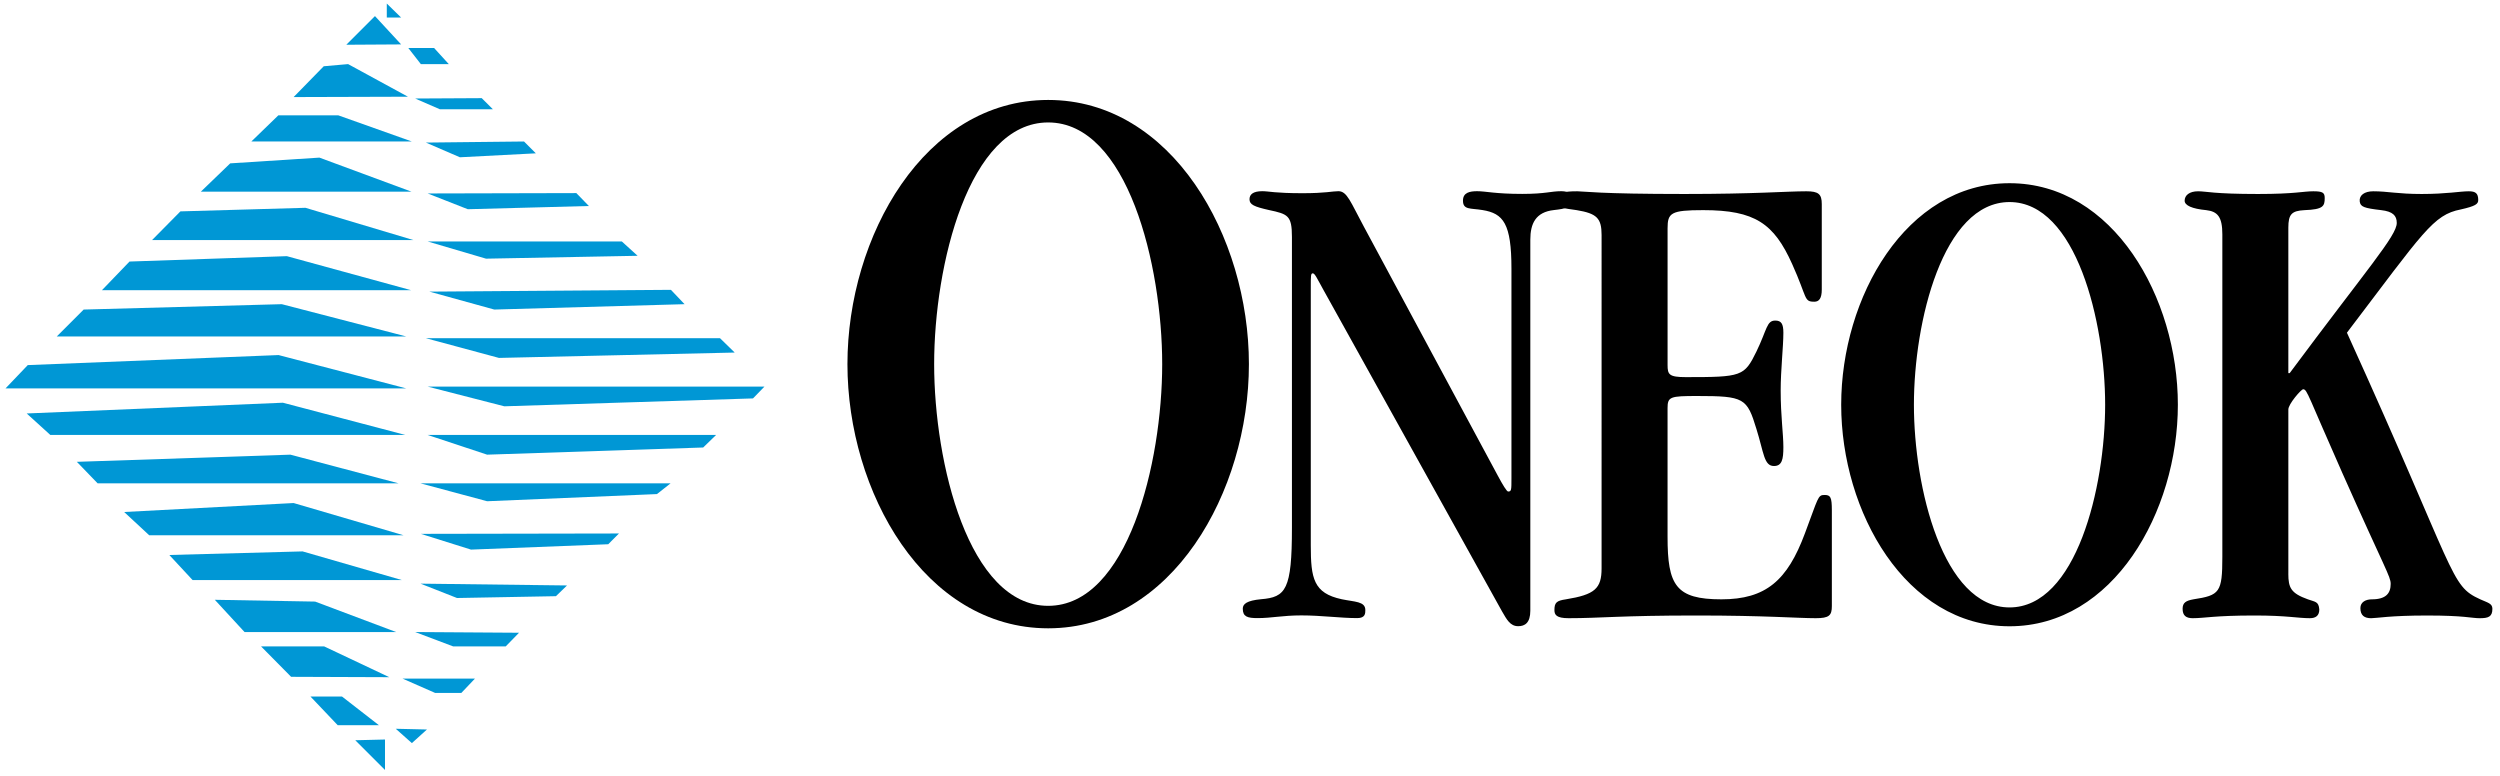 <svg width="274" height="85" viewBox="0 0 274 85" fill="none" xmlns="http://www.w3.org/2000/svg">
<path fill-rule="evenodd" clip-rule="evenodd" d="M114.88 68.863C101.329 68.863 92.879 53.901 92.879 39.908C92.879 25.916 101.329 10.955 114.88 10.955C128.433 10.955 136.881 25.916 136.881 39.908C136.881 53.901 128.433 68.863 114.88 68.863ZM114.88 13.42C106.168 13.42 102.383 29.084 102.383 39.909C102.383 50.735 106.168 66.399 114.88 66.399C123.592 66.399 127.377 50.735 127.377 39.909C127.377 29.084 123.593 13.42 114.88 13.42Z" fill="black"/>
<path fill-rule="evenodd" clip-rule="evenodd" d="M167.723 66.933C167.723 68.261 167.132 68.631 166.395 68.631C165.508 68.631 165.14 67.894 164.622 67.007L145.065 31.804C144.328 30.475 144.107 29.958 143.884 29.958C143.661 29.958 143.662 30.18 143.662 31.582L143.662 59.772C143.662 63.391 143.958 65.014 147.057 65.677C148.46 65.973 149.64 65.898 149.64 66.86C149.64 67.227 149.64 67.744 148.755 67.744C146.908 67.744 144.842 67.448 142.629 67.448C140.563 67.448 139.382 67.744 137.832 67.744C136.726 67.744 136.209 67.596 136.209 66.711C136.209 66.194 136.652 65.824 138.202 65.675C140.931 65.457 141.596 64.643 141.596 57.854L141.596 25.974C141.596 23.611 141.152 23.463 139.086 23.022C137.463 22.654 136.946 22.432 136.946 21.841C136.946 21.325 137.315 20.955 138.349 20.955C139.086 20.955 139.678 21.176 142.776 21.176C145.287 21.176 146.024 20.955 146.689 20.955C147.648 20.955 148.015 22.136 149.492 24.866L164.18 52.172C164.696 53.131 165.139 53.871 165.288 53.871C165.655 53.871 165.655 53.722 165.655 52.394L165.655 29.444C165.655 24.498 164.77 23.392 162.482 23.022C161.153 22.801 160.342 23.022 160.342 21.989C160.342 21.105 161.079 20.956 161.889 20.956C162.85 20.956 163.883 21.252 166.835 21.252C169.418 21.252 169.936 20.956 171.116 20.956C172.001 20.956 172.298 21.325 172.298 21.842C172.298 22.728 171.632 22.875 170.303 23.023C168.312 23.245 167.723 24.499 167.723 26.271L167.723 66.933Z" fill="black"/>
<path fill-rule="evenodd" clip-rule="evenodd" d="M175.534 25.761C175.534 23.916 175.017 23.399 172.803 23.031C171.4 22.809 170.737 22.884 170.737 21.924C170.737 21.112 171.325 20.965 172.877 20.965C173.54 20.965 175.238 21.261 184.612 21.261C192.359 21.261 195.828 20.965 197.971 20.965C199.297 20.965 199.667 21.261 199.667 22.366L199.667 31.74C199.667 32.698 199.371 33.068 198.855 33.068C197.674 33.068 198.115 32.698 196.419 28.935C194.428 24.506 192.359 23.031 186.676 23.031C183.133 23.031 182.766 23.326 182.766 25.024L182.766 40.004C182.766 41.037 182.912 41.333 184.757 41.333C190.883 41.333 191.176 41.26 192.505 38.529C193.686 36.093 193.612 35.134 194.571 35.134C195.236 35.134 195.458 35.503 195.458 36.463C195.458 38.013 195.162 40.523 195.162 42.809C195.162 45.615 195.458 47.532 195.458 49.009C195.458 50.338 195.309 51.075 194.425 51.075C193.318 51.075 193.318 49.598 192.505 47.018C191.472 43.623 191.176 43.402 186.012 43.402C183.059 43.402 182.764 43.476 182.764 44.727L182.764 58.824C182.764 64.138 183.649 65.687 188.666 65.687C193.538 65.687 195.899 63.621 197.819 58.457C199.294 54.544 199.219 54.248 199.959 54.248C200.622 54.248 200.771 54.469 200.771 55.947L200.771 66.426C200.771 67.459 200.475 67.754 199.001 67.754C197.006 67.754 193.466 67.459 185.937 67.459C177.597 67.459 175.458 67.754 171.915 67.754C170.587 67.754 170.365 67.384 170.365 66.87C170.365 66.055 170.587 65.834 171.62 65.687C174.793 65.171 175.533 64.508 175.533 62.292L175.534 25.761ZM220.245 68.64C208.88 68.64 201.795 56.095 201.795 44.36C201.795 32.625 208.88 20.079 220.245 20.079C231.612 20.079 238.694 32.625 238.694 44.36C238.694 56.094 231.611 68.64 220.245 68.64ZM220.245 22.145C212.937 22.145 209.765 35.283 209.765 44.36C209.765 53.436 212.939 66.574 220.245 66.574C227.551 66.574 230.724 53.436 230.724 44.36C230.724 35.283 227.551 22.145 220.245 22.145ZM250.8 62.883C250.8 64.433 251.096 65.023 252.94 65.686C253.752 65.981 254.122 65.907 254.195 66.793C254.195 67.459 253.825 67.754 253.162 67.754C251.833 67.754 250.652 67.459 247.11 67.459C242.683 67.459 241.65 67.754 240.321 67.754C239.581 67.754 239.214 67.459 239.214 66.721C239.214 66.055 239.581 65.834 240.396 65.686C243.273 65.244 243.569 64.948 243.569 61.037L243.569 25.688C243.569 23.769 243.053 23.178 241.799 23.031C240.248 22.884 239.437 22.515 239.437 21.998C239.437 21.408 239.953 20.965 240.911 20.965C241.799 20.965 242.61 21.261 247.482 21.261C251.539 21.261 252.428 20.965 253.533 20.965C254.566 20.965 254.788 21.113 254.788 21.703C254.788 22.588 254.639 22.958 252.572 23.032C251.172 23.105 250.802 23.475 250.802 24.951L250.802 40.892L250.95 40.892C259.509 29.378 262.685 25.837 262.685 24.434C262.685 23.621 262.241 23.179 260.987 23.032C259.069 22.811 258.699 22.663 258.625 22.072C258.551 21.408 259.142 20.965 260.102 20.965C261.727 20.965 262.76 21.261 265.414 21.261C268.145 21.261 269.623 20.965 270.581 20.965C271.318 20.965 271.614 21.186 271.614 21.924C271.614 22.366 271.318 22.588 269.697 22.956C266.67 23.546 265.637 25.392 257.224 36.463C269.401 63.254 268.443 64.138 271.837 65.687C272.649 66.057 273.166 66.131 273.166 66.723C273.166 67.607 272.721 67.756 271.763 67.756C270.879 67.756 270.138 67.46 266.007 67.46C261.947 67.46 260.472 67.756 259.881 67.756C259.144 67.756 258.699 67.46 258.699 66.648C258.699 65.983 259.291 65.687 259.954 65.687C261.504 65.687 262.019 65.024 262.019 63.991C262.019 63.18 261.431 62.441 256.708 51.813C252.943 43.329 252.869 42.663 252.428 42.663C252.206 42.663 250.803 44.287 250.803 44.877L250.803 62.883L250.8 62.883Z" fill="black"/>
<path fill-rule="evenodd" clip-rule="evenodd" d="M37.955 4.905L43.963 4.867L41.096 1.764L37.955 4.905ZM32.181 10.639L44.709 10.6L38.152 7.026L35.481 7.262L32.181 10.639ZM30.503 12.644L27.547 15.508L45.142 15.508L37.085 12.644L30.503 12.644ZM25.231 17.904L22.011 21.008L45.102 21.008L35.009 17.275L25.231 17.904ZM19.772 23.167L16.669 26.308L45.299 26.308L33.478 22.775L19.772 23.167ZM14.195 28.665L11.171 31.807L45.063 31.807L31.437 28.075L14.195 28.665ZM9.169 33.927L6.224 36.873L44.514 36.873L30.886 33.338L9.169 33.927ZM3.043 40.015L0.607 42.566L44.514 42.566L30.532 38.915L3.043 40.015ZM2.925 45.316L5.517 47.672L44.434 47.672L31.004 44.138L2.925 45.316ZM8.423 50.616L10.7 52.974L43.688 52.974L31.829 49.831L8.423 50.616ZM13.607 56.115L16.356 58.667L44.238 58.667L32.181 55.133L13.607 56.115ZM18.556 60.826L21.108 63.575L44.042 63.575L33.163 60.434L18.556 60.826ZM23.543 65.737L26.801 69.271L43.414 69.271L34.539 65.934L23.543 65.737ZM28.608 70.842L31.906 74.179L42.668 74.22L35.519 70.842L28.608 70.842ZM34.027 76.34L37.012 79.481L41.527 79.481L37.483 76.34L34.027 76.34ZM38.937 81.131L42.196 84.389L42.196 81.051L38.937 81.131ZM42.392 1.922L43.963 1.922L42.392 0.389L42.392 1.922ZM44.748 5.259L46.123 7.026L49.186 7.026L47.576 5.259L44.748 5.259ZM45.496 10.797L48.204 11.974L54.017 11.974L52.799 10.757L45.496 10.797ZM46.674 15.626L50.404 17.237L58.728 16.805L57.433 15.508L46.674 15.626ZM46.869 21.203L51.268 22.931L64.541 22.578L63.167 21.163L46.869 21.203ZM46.869 26.465L53.271 28.35L69.882 28.035L68.154 26.465L46.869 26.465ZM47.066 31.963L54.174 33.927L75.027 33.338L73.534 31.766L47.066 31.963ZM46.674 37.068L54.684 39.228L80.524 38.64L78.914 37.068L46.674 37.068ZM46.869 42.371L55.273 44.531L82.527 43.666L83.784 42.371L46.869 42.371ZM46.869 47.672L53.389 49.831L77.068 49.046L78.483 47.672L46.869 47.672ZM46.084 52.974L53.389 54.936L72.003 54.151L73.495 52.974L46.084 52.974ZM46.123 58.51L51.622 60.237L66.662 59.649L67.839 58.47L46.123 58.51ZM46.084 63.967L50.089 65.542L60.929 65.342L62.146 64.166L46.084 63.967ZM45.496 69.271L49.658 70.842L55.43 70.842L56.884 69.349L45.496 69.271ZM44.12 74.376L47.694 75.947L50.561 75.947L52.053 74.376L44.12 74.376ZM43.374 79.873L45.142 81.445L46.791 79.953L43.374 79.873Z" fill="#0097D5"/>
</svg>
